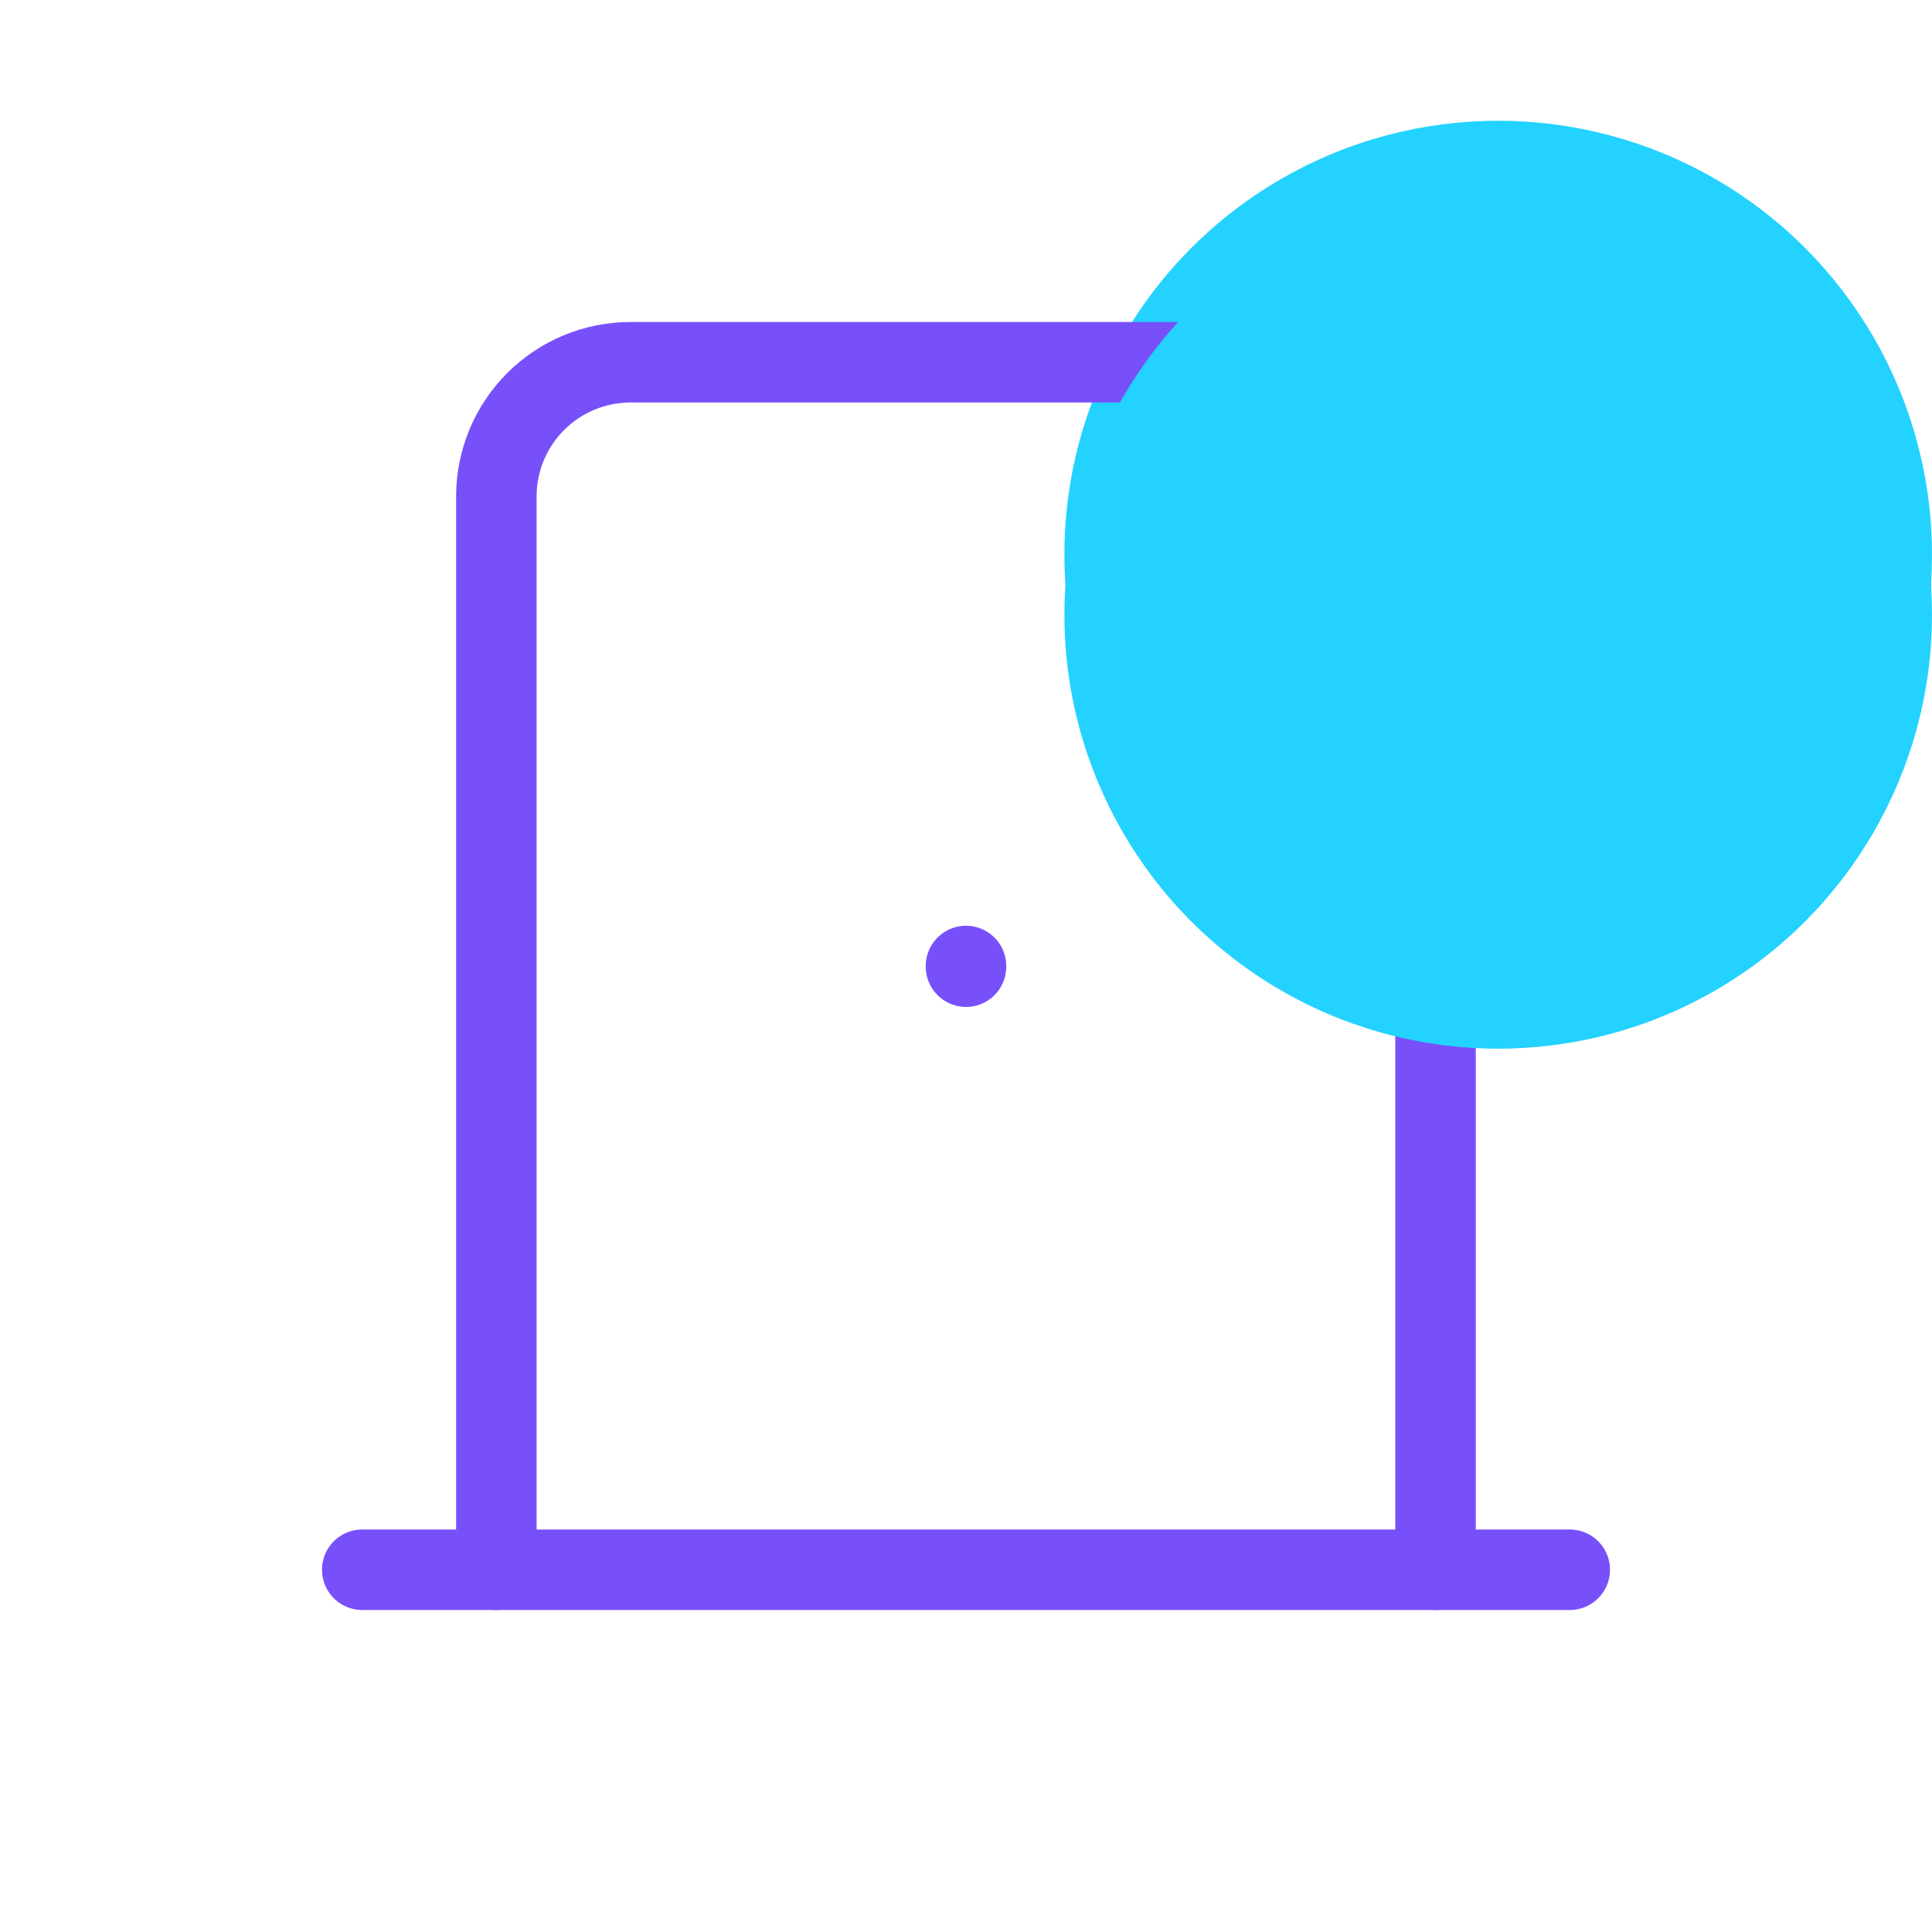 <svg width="48" height="48" viewBox="0 0 48 48" fill="none" xmlns="http://www.w3.org/2000/svg">
<circle cx="37.222" cy="13.777" r="10.777" fill="#23D2FF"/>
<path d="M24 24V24.017" stroke="#7850FA" stroke-width="2" stroke-linecap="round" stroke-linejoin="round"/>
<path d="M9 39H39" stroke="#7850FA" stroke-width="2" stroke-linecap="round" stroke-linejoin="round"/>
<path d="M12.332 39V12.333C12.332 11.449 12.683 10.601 13.308 9.976C13.934 9.351 14.781 9 15.665 9H32.332C33.216 9 34.064 9.351 34.689 9.976C35.314 10.601 35.665 11.449 35.665 12.333V39" stroke="#7850FA" stroke-width="2" stroke-linecap="round" stroke-linejoin="round"/>
<g style="mix-blend-mode:darken">
<circle cx="37.222" cy="15.277" r="10.777" fill="#23D2FF"/>
</g>
</svg>
